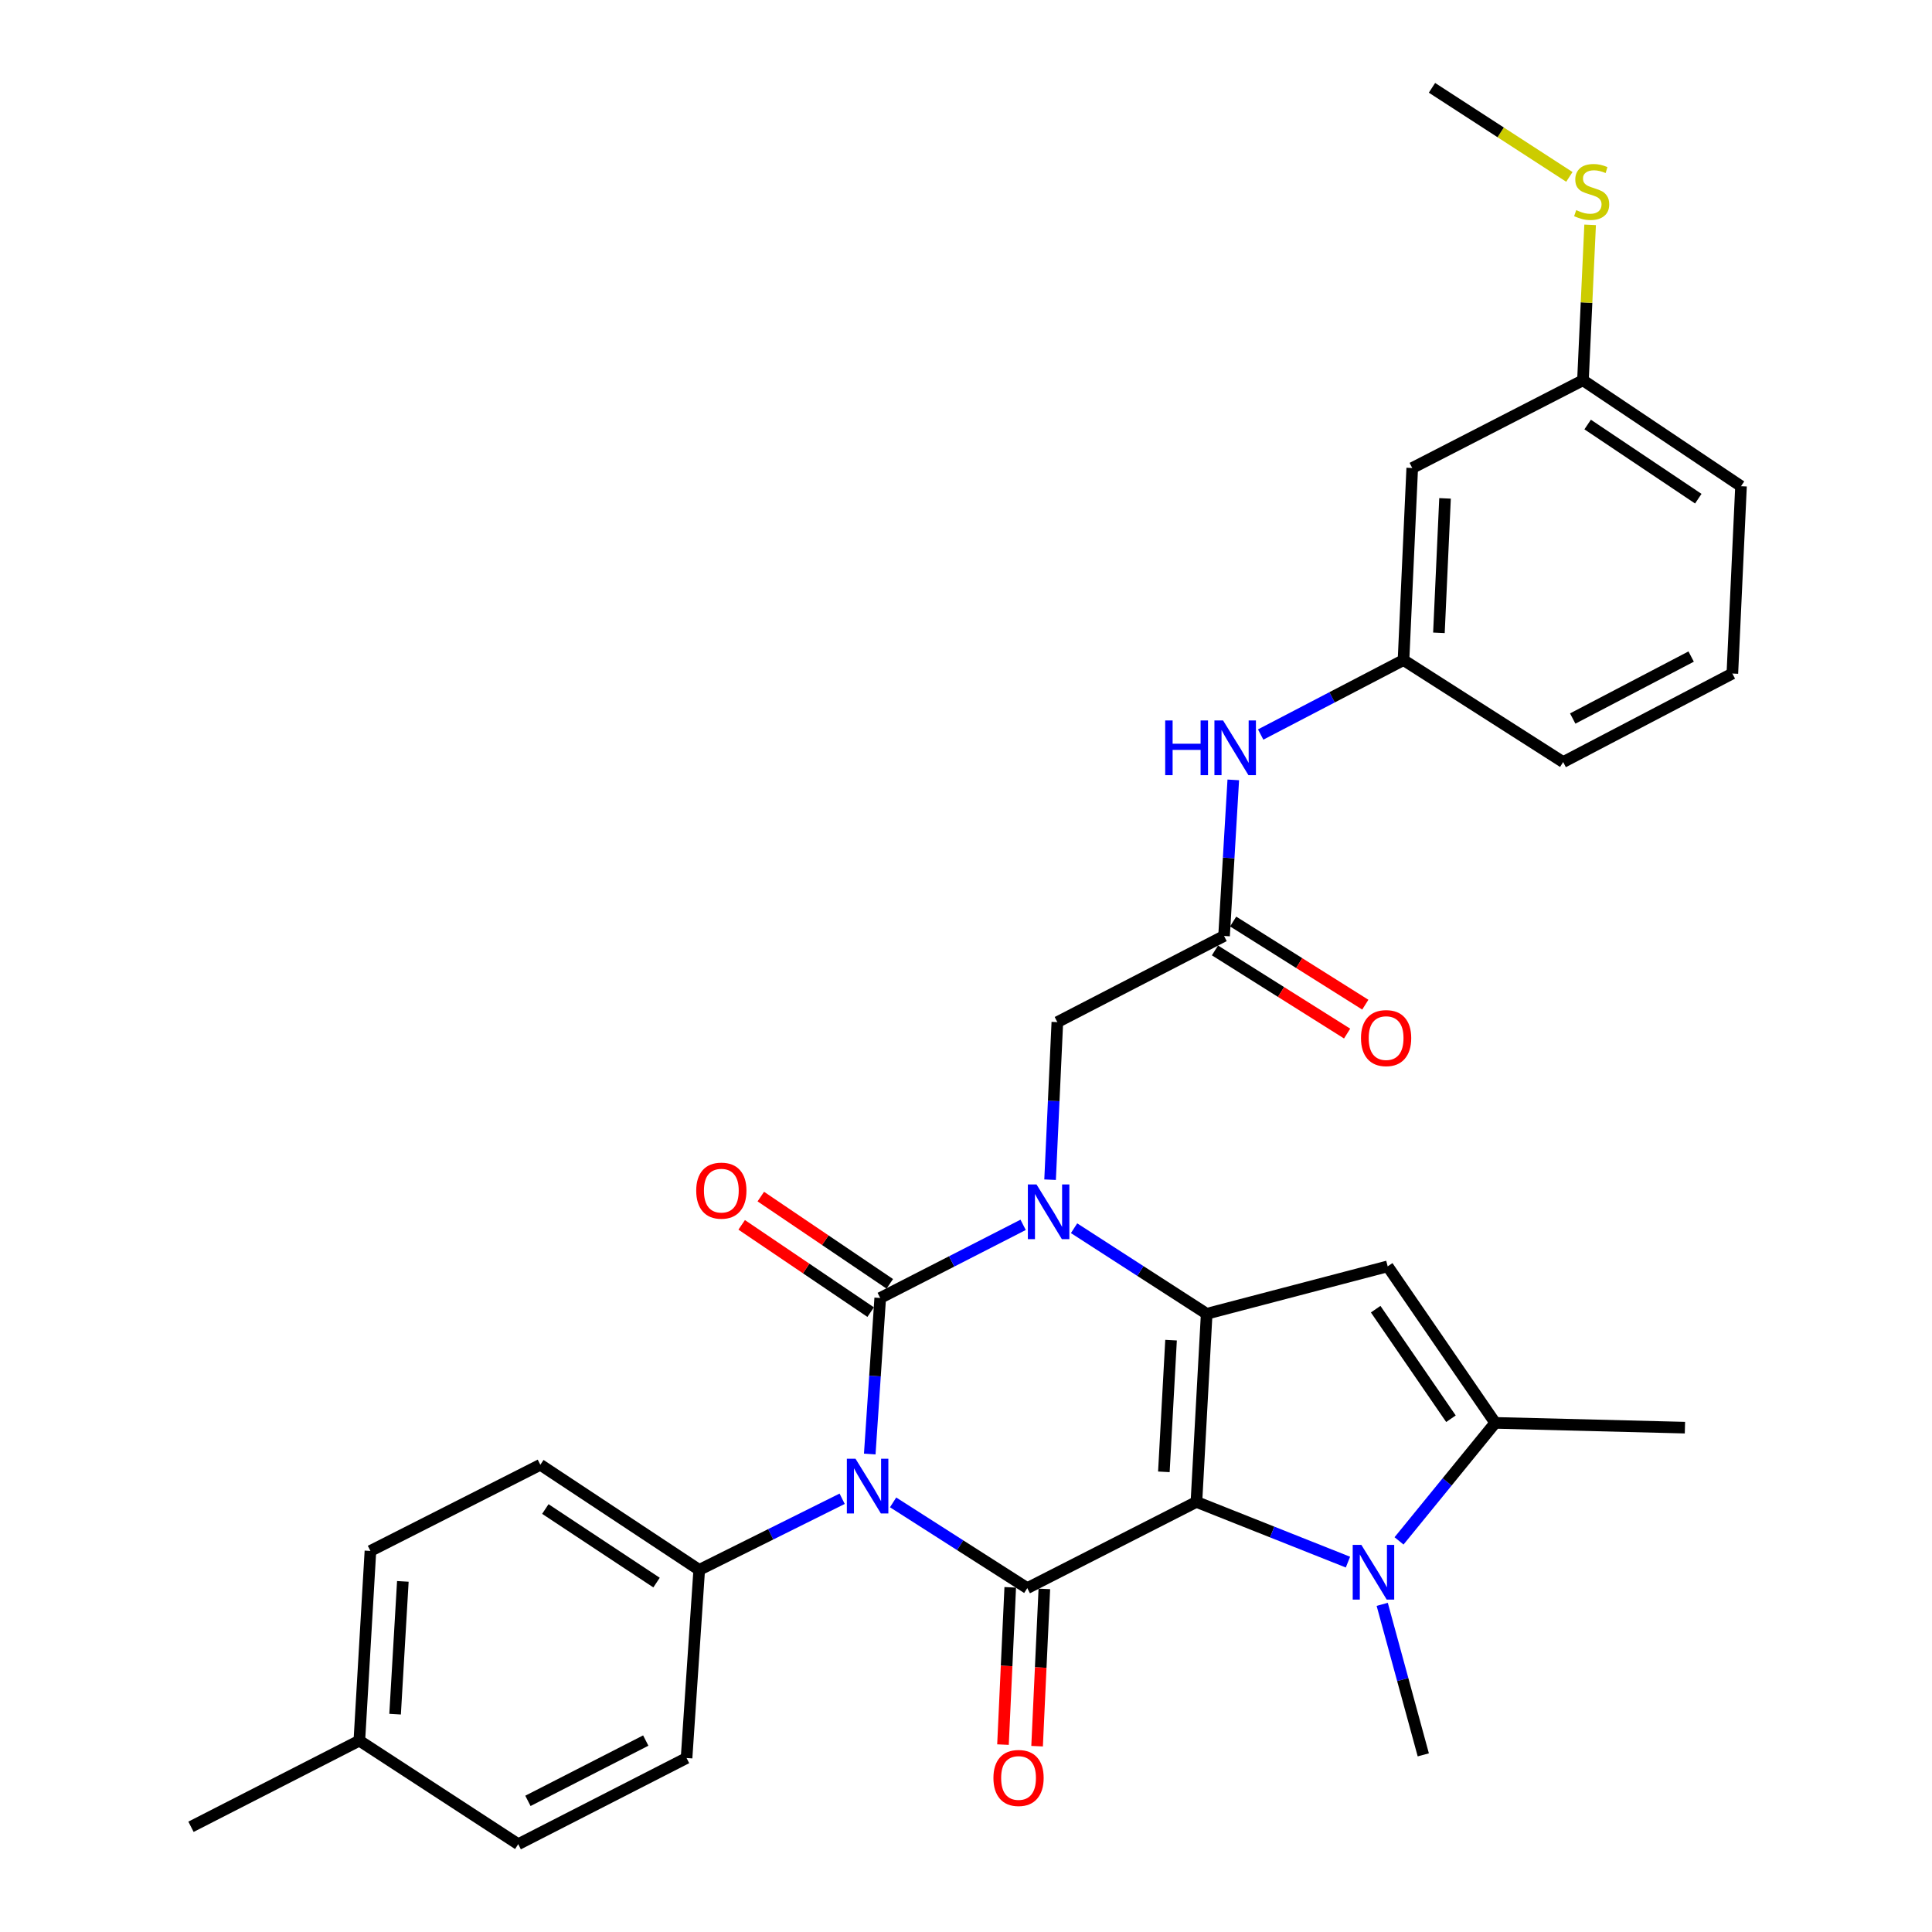 <?xml version='1.0' encoding='iso-8859-1'?>
<svg version='1.1' baseProfile='full'
              xmlns='http://www.w3.org/2000/svg'
                      xmlns:rdkit='http://www.rdkit.org/xml'
                      xmlns:xlink='http://www.w3.org/1999/xlink'
                  xml:space='preserve'
width='1000px' height='1000px' viewBox='0 0 1000 1000'>
<!-- END OF HEADER -->
<rect style='opacity:1.0;fill:#FFFFFF;stroke:none' width='1000' height='1000' x='0' y='0'> </rect>
<path class='bond-2' d='M 619.265,777.391 L 624.577,680.012' style='fill:none;fill-rule:evenodd;stroke:#000000;stroke-width:6px;stroke-linecap:butt;stroke-linejoin:miter;stroke-opacity:1' />
<path class='bond-2' d='M 602.415,761.822 L 606.133,693.656' style='fill:none;fill-rule:evenodd;stroke:#000000;stroke-width:6px;stroke-linecap:butt;stroke-linejoin:miter;stroke-opacity:1' />
<path class='bond-4' d='M 619.265,777.391 L 531.723,822.006' style='fill:none;fill-rule:evenodd;stroke:#000000;stroke-width:6px;stroke-linecap:butt;stroke-linejoin:miter;stroke-opacity:1' />
<path class='bond-5' d='M 619.265,777.391 L 658.48,792.971' style='fill:none;fill-rule:evenodd;stroke:#000000;stroke-width:6px;stroke-linecap:butt;stroke-linejoin:miter;stroke-opacity:1' />
<path class='bond-5' d='M 658.48,792.971 L 697.695,808.552' style='fill:none;fill-rule:evenodd;stroke:#0000FF;stroke-width:6px;stroke-linecap:butt;stroke-linejoin:miter;stroke-opacity:1' />
<path class='bond-0' d='M 462.264,777.63 L 496.994,799.818' style='fill:none;fill-rule:evenodd;stroke:#0000FF;stroke-width:6px;stroke-linecap:butt;stroke-linejoin:miter;stroke-opacity:1' />
<path class='bond-0' d='M 496.994,799.818 L 531.723,822.006' style='fill:none;fill-rule:evenodd;stroke:#000000;stroke-width:6px;stroke-linecap:butt;stroke-linejoin:miter;stroke-opacity:1' />
<path class='bond-1' d='M 450.185,752.603 L 452.893,712.218' style='fill:none;fill-rule:evenodd;stroke:#0000FF;stroke-width:6px;stroke-linecap:butt;stroke-linejoin:miter;stroke-opacity:1' />
<path class='bond-1' d='M 452.893,712.218 L 455.601,671.833' style='fill:none;fill-rule:evenodd;stroke:#000000;stroke-width:6px;stroke-linecap:butt;stroke-linejoin:miter;stroke-opacity:1' />
<path class='bond-9' d='M 435.898,775.757 L 398.906,794.164' style='fill:none;fill-rule:evenodd;stroke:#0000FF;stroke-width:6px;stroke-linecap:butt;stroke-linejoin:miter;stroke-opacity:1' />
<path class='bond-9' d='M 398.906,794.164 L 361.913,812.571' style='fill:none;fill-rule:evenodd;stroke:#000000;stroke-width:6px;stroke-linecap:butt;stroke-linejoin:miter;stroke-opacity:1' />
<path class='bond-11' d='M 460.553,664.514 L 427.174,641.931' style='fill:none;fill-rule:evenodd;stroke:#000000;stroke-width:6px;stroke-linecap:butt;stroke-linejoin:miter;stroke-opacity:1' />
<path class='bond-11' d='M 427.174,641.931 L 393.796,619.348' style='fill:none;fill-rule:evenodd;stroke:#FF0000;stroke-width:6px;stroke-linecap:butt;stroke-linejoin:miter;stroke-opacity:1' />
<path class='bond-11' d='M 450.649,679.152 L 417.271,656.569' style='fill:none;fill-rule:evenodd;stroke:#000000;stroke-width:6px;stroke-linecap:butt;stroke-linejoin:miter;stroke-opacity:1' />
<path class='bond-11' d='M 417.271,656.569 L 383.892,633.985' style='fill:none;fill-rule:evenodd;stroke:#FF0000;stroke-width:6px;stroke-linecap:butt;stroke-linejoin:miter;stroke-opacity:1' />
<path class='bond-32' d='M 455.601,671.833 L 492.586,652.905' style='fill:none;fill-rule:evenodd;stroke:#000000;stroke-width:6px;stroke-linecap:butt;stroke-linejoin:miter;stroke-opacity:1' />
<path class='bond-32' d='M 492.586,652.905 L 529.572,633.977' style='fill:none;fill-rule:evenodd;stroke:#0000FF;stroke-width:6px;stroke-linecap:butt;stroke-linejoin:miter;stroke-opacity:1' />
<path class='bond-3' d='M 624.577,680.012 L 590.255,657.869' style='fill:none;fill-rule:evenodd;stroke:#000000;stroke-width:6px;stroke-linecap:butt;stroke-linejoin:miter;stroke-opacity:1' />
<path class='bond-3' d='M 590.255,657.869 L 555.934,635.727' style='fill:none;fill-rule:evenodd;stroke:#0000FF;stroke-width:6px;stroke-linecap:butt;stroke-linejoin:miter;stroke-opacity:1' />
<path class='bond-6' d='M 624.577,680.012 L 718.264,655.465' style='fill:none;fill-rule:evenodd;stroke:#000000;stroke-width:6px;stroke-linecap:butt;stroke-linejoin:miter;stroke-opacity:1' />
<path class='bond-8' d='M 543.524,610.611 L 545.4,569.832' style='fill:none;fill-rule:evenodd;stroke:#0000FF;stroke-width:6px;stroke-linecap:butt;stroke-linejoin:miter;stroke-opacity:1' />
<path class='bond-8' d='M 545.4,569.832 L 547.276,529.053' style='fill:none;fill-rule:evenodd;stroke:#000000;stroke-width:6px;stroke-linecap:butt;stroke-linejoin:miter;stroke-opacity:1' />
<path class='bond-12' d='M 522.896,821.599 L 521.02,862.303' style='fill:none;fill-rule:evenodd;stroke:#000000;stroke-width:6px;stroke-linecap:butt;stroke-linejoin:miter;stroke-opacity:1' />
<path class='bond-12' d='M 521.02,862.303 L 519.143,903.007' style='fill:none;fill-rule:evenodd;stroke:#FF0000;stroke-width:6px;stroke-linecap:butt;stroke-linejoin:miter;stroke-opacity:1' />
<path class='bond-12' d='M 540.551,822.413 L 538.674,863.117' style='fill:none;fill-rule:evenodd;stroke:#000000;stroke-width:6px;stroke-linecap:butt;stroke-linejoin:miter;stroke-opacity:1' />
<path class='bond-12' d='M 538.674,863.117 L 536.798,903.82' style='fill:none;fill-rule:evenodd;stroke:#FF0000;stroke-width:6px;stroke-linecap:butt;stroke-linejoin:miter;stroke-opacity:1' />
<path class='bond-7' d='M 724.134,797.562 L 749.03,767.02' style='fill:none;fill-rule:evenodd;stroke:#0000FF;stroke-width:6px;stroke-linecap:butt;stroke-linejoin:miter;stroke-opacity:1' />
<path class='bond-7' d='M 749.03,767.02 L 773.925,736.478' style='fill:none;fill-rule:evenodd;stroke:#000000;stroke-width:6px;stroke-linecap:butt;stroke-linejoin:miter;stroke-opacity:1' />
<path class='bond-20' d='M 715.433,830.407 L 726.063,869.359' style='fill:none;fill-rule:evenodd;stroke:#0000FF;stroke-width:6px;stroke-linecap:butt;stroke-linejoin:miter;stroke-opacity:1' />
<path class='bond-20' d='M 726.063,869.359 L 736.694,908.31' style='fill:none;fill-rule:evenodd;stroke:#000000;stroke-width:6px;stroke-linecap:butt;stroke-linejoin:miter;stroke-opacity:1' />
<path class='bond-31' d='M 718.264,655.465 L 773.925,736.478' style='fill:none;fill-rule:evenodd;stroke:#000000;stroke-width:6px;stroke-linecap:butt;stroke-linejoin:miter;stroke-opacity:1' />
<path class='bond-31' d='M 712.047,677.625 L 751.01,734.334' style='fill:none;fill-rule:evenodd;stroke:#000000;stroke-width:6px;stroke-linecap:butt;stroke-linejoin:miter;stroke-opacity:1' />
<path class='bond-24' d='M 773.925,736.478 L 872.12,738.952' style='fill:none;fill-rule:evenodd;stroke:#000000;stroke-width:6px;stroke-linecap:butt;stroke-linejoin:miter;stroke-opacity:1' />
<path class='bond-10' d='M 547.276,529.053 L 633.57,484.457' style='fill:none;fill-rule:evenodd;stroke:#000000;stroke-width:6px;stroke-linecap:butt;stroke-linejoin:miter;stroke-opacity:1' />
<path class='bond-17' d='M 361.913,812.571 L 279.684,758.167' style='fill:none;fill-rule:evenodd;stroke:#000000;stroke-width:6px;stroke-linecap:butt;stroke-linejoin:miter;stroke-opacity:1' />
<path class='bond-17' d='M 339.827,819.149 L 282.266,781.066' style='fill:none;fill-rule:evenodd;stroke:#000000;stroke-width:6px;stroke-linecap:butt;stroke-linejoin:miter;stroke-opacity:1' />
<path class='bond-18' d='M 361.913,812.571 L 355.364,909.95' style='fill:none;fill-rule:evenodd;stroke:#000000;stroke-width:6px;stroke-linecap:butt;stroke-linejoin:miter;stroke-opacity:1' />
<path class='bond-13' d='M 633.57,484.457 L 635.957,444.062' style='fill:none;fill-rule:evenodd;stroke:#000000;stroke-width:6px;stroke-linecap:butt;stroke-linejoin:miter;stroke-opacity:1' />
<path class='bond-13' d='M 635.957,444.062 L 638.343,403.667' style='fill:none;fill-rule:evenodd;stroke:#0000FF;stroke-width:6px;stroke-linecap:butt;stroke-linejoin:miter;stroke-opacity:1' />
<path class='bond-15' d='M 628.864,491.937 L 663.065,513.455' style='fill:none;fill-rule:evenodd;stroke:#000000;stroke-width:6px;stroke-linecap:butt;stroke-linejoin:miter;stroke-opacity:1' />
<path class='bond-15' d='M 663.065,513.455 L 697.266,534.973' style='fill:none;fill-rule:evenodd;stroke:#FF0000;stroke-width:6px;stroke-linecap:butt;stroke-linejoin:miter;stroke-opacity:1' />
<path class='bond-15' d='M 638.276,476.978 L 672.477,498.496' style='fill:none;fill-rule:evenodd;stroke:#000000;stroke-width:6px;stroke-linecap:butt;stroke-linejoin:miter;stroke-opacity:1' />
<path class='bond-15' d='M 672.477,498.496 L 706.678,520.014' style='fill:none;fill-rule:evenodd;stroke:#FF0000;stroke-width:6px;stroke-linecap:butt;stroke-linejoin:miter;stroke-opacity:1' />
<path class='bond-14' d='M 652.52,380.19 L 689.487,360.924' style='fill:none;fill-rule:evenodd;stroke:#0000FF;stroke-width:6px;stroke-linecap:butt;stroke-linejoin:miter;stroke-opacity:1' />
<path class='bond-14' d='M 689.487,360.924 L 726.453,341.658' style='fill:none;fill-rule:evenodd;stroke:#000000;stroke-width:6px;stroke-linecap:butt;stroke-linejoin:miter;stroke-opacity:1' />
<path class='bond-16' d='M 726.453,341.658 L 730.969,242.246' style='fill:none;fill-rule:evenodd;stroke:#000000;stroke-width:6px;stroke-linecap:butt;stroke-linejoin:miter;stroke-opacity:1' />
<path class='bond-16' d='M 744.785,327.548 L 747.947,257.96' style='fill:none;fill-rule:evenodd;stroke:#000000;stroke-width:6px;stroke-linecap:butt;stroke-linejoin:miter;stroke-opacity:1' />
<path class='bond-27' d='M 726.453,341.658 L 809.095,394.442' style='fill:none;fill-rule:evenodd;stroke:#000000;stroke-width:6px;stroke-linecap:butt;stroke-linejoin:miter;stroke-opacity:1' />
<path class='bond-19' d='M 730.969,242.246 L 819.335,196.826' style='fill:none;fill-rule:evenodd;stroke:#000000;stroke-width:6px;stroke-linecap:butt;stroke-linejoin:miter;stroke-opacity:1' />
<path class='bond-22' d='M 279.684,758.167 L 191.73,802.762' style='fill:none;fill-rule:evenodd;stroke:#000000;stroke-width:6px;stroke-linecap:butt;stroke-linejoin:miter;stroke-opacity:1' />
<path class='bond-23' d='M 355.364,909.95 L 268.235,954.545' style='fill:none;fill-rule:evenodd;stroke:#000000;stroke-width:6px;stroke-linecap:butt;stroke-linejoin:miter;stroke-opacity:1' />
<path class='bond-23' d='M 334.243,900.907 L 273.252,932.124' style='fill:none;fill-rule:evenodd;stroke:#000000;stroke-width:6px;stroke-linecap:butt;stroke-linejoin:miter;stroke-opacity:1' />
<path class='bond-21' d='M 819.335,196.826 L 821.19,156.598' style='fill:none;fill-rule:evenodd;stroke:#000000;stroke-width:6px;stroke-linecap:butt;stroke-linejoin:miter;stroke-opacity:1' />
<path class='bond-21' d='M 821.19,156.598 L 823.044,116.371' style='fill:none;fill-rule:evenodd;stroke:#CCCC00;stroke-width:6px;stroke-linecap:butt;stroke-linejoin:miter;stroke-opacity:1' />
<path class='bond-34' d='M 819.335,196.826 L 901.143,251.662' style='fill:none;fill-rule:evenodd;stroke:#000000;stroke-width:6px;stroke-linecap:butt;stroke-linejoin:miter;stroke-opacity:1' />
<path class='bond-34' d='M 821.766,219.731 L 879.031,258.117' style='fill:none;fill-rule:evenodd;stroke:#000000;stroke-width:6px;stroke-linecap:butt;stroke-linejoin:miter;stroke-opacity:1' />
<path class='bond-29' d='M 812.3,91.56 L 776.745,68.507' style='fill:none;fill-rule:evenodd;stroke:#CCCC00;stroke-width:6px;stroke-linecap:butt;stroke-linejoin:miter;stroke-opacity:1' />
<path class='bond-29' d='M 776.745,68.507 L 741.19,45.455' style='fill:none;fill-rule:evenodd;stroke:#000000;stroke-width:6px;stroke-linecap:butt;stroke-linejoin:miter;stroke-opacity:1' />
<path class='bond-33' d='M 191.73,802.762 L 185.996,900.956' style='fill:none;fill-rule:evenodd;stroke:#000000;stroke-width:6px;stroke-linecap:butt;stroke-linejoin:miter;stroke-opacity:1' />
<path class='bond-33' d='M 208.513,818.521 L 204.499,887.257' style='fill:none;fill-rule:evenodd;stroke:#000000;stroke-width:6px;stroke-linecap:butt;stroke-linejoin:miter;stroke-opacity:1' />
<path class='bond-25' d='M 268.235,954.545 L 185.996,900.956' style='fill:none;fill-rule:evenodd;stroke:#000000;stroke-width:6px;stroke-linecap:butt;stroke-linejoin:miter;stroke-opacity:1' />
<path class='bond-30' d='M 185.996,900.956 L 98.857,945.542' style='fill:none;fill-rule:evenodd;stroke:#000000;stroke-width:6px;stroke-linecap:butt;stroke-linejoin:miter;stroke-opacity:1' />
<path class='bond-26' d='M 896.666,348.619 L 809.095,394.442' style='fill:none;fill-rule:evenodd;stroke:#000000;stroke-width:6px;stroke-linecap:butt;stroke-linejoin:miter;stroke-opacity:1' />
<path class='bond-26' d='M 875.336,339.833 L 814.037,371.909' style='fill:none;fill-rule:evenodd;stroke:#000000;stroke-width:6px;stroke-linecap:butt;stroke-linejoin:miter;stroke-opacity:1' />
<path class='bond-28' d='M 896.666,348.619 L 901.143,251.662' style='fill:none;fill-rule:evenodd;stroke:#000000;stroke-width:6px;stroke-linecap:butt;stroke-linejoin:miter;stroke-opacity:1' />
<path  class='atom-1' d='M 442.812 755.042
L 452.092 770.042
Q 453.012 771.522, 454.492 774.202
Q 455.972 776.882, 456.052 777.042
L 456.052 755.042
L 459.812 755.042
L 459.812 783.362
L 455.932 783.362
L 445.972 766.962
Q 444.812 765.042, 443.572 762.842
Q 442.372 760.642, 442.012 759.962
L 442.012 783.362
L 438.332 783.362
L 438.332 755.042
L 442.812 755.042
' fill='#0000FF'/>
<path  class='atom-4' d='M 536.499 613.068
L 545.779 628.068
Q 546.699 629.548, 548.179 632.228
Q 549.659 634.908, 549.739 635.068
L 549.739 613.068
L 553.499 613.068
L 553.499 641.388
L 549.619 641.388
L 539.659 624.988
Q 538.499 623.068, 537.259 620.868
Q 536.059 618.668, 535.699 617.988
L 535.699 641.388
L 532.019 641.388
L 532.019 613.068
L 536.499 613.068
' fill='#0000FF'/>
<path  class='atom-6' d='M 704.64 799.638
L 713.92 814.638
Q 714.84 816.118, 716.32 818.798
Q 717.8 821.478, 717.88 821.638
L 717.88 799.638
L 721.64 799.638
L 721.64 827.958
L 717.76 827.958
L 707.8 811.558
Q 706.64 809.638, 705.4 807.438
Q 704.2 805.238, 703.84 804.558
L 703.84 827.958
L 700.16 827.958
L 700.16 799.638
L 704.64 799.638
' fill='#0000FF'/>
<path  class='atom-12' d='M 360.362 616.272
Q 360.362 609.472, 363.722 605.672
Q 367.082 601.872, 373.362 601.872
Q 379.642 601.872, 383.002 605.672
Q 386.362 609.472, 386.362 616.272
Q 386.362 623.152, 382.962 627.072
Q 379.562 630.952, 373.362 630.952
Q 367.122 630.952, 363.722 627.072
Q 360.362 623.192, 360.362 616.272
M 373.362 627.752
Q 377.682 627.752, 380.002 624.872
Q 382.362 621.952, 382.362 616.272
Q 382.362 610.712, 380.002 607.912
Q 377.682 605.072, 373.362 605.072
Q 369.042 605.072, 366.682 607.872
Q 364.362 610.672, 364.362 616.272
Q 364.362 621.992, 366.682 624.872
Q 369.042 627.752, 373.362 627.752
' fill='#FF0000'/>
<path  class='atom-13' d='M 514.197 920.271
Q 514.197 913.471, 517.557 909.671
Q 520.917 905.871, 527.197 905.871
Q 533.477 905.871, 536.837 909.671
Q 540.197 913.471, 540.197 920.271
Q 540.197 927.151, 536.797 931.071
Q 533.397 934.951, 527.197 934.951
Q 520.957 934.951, 517.557 931.071
Q 514.197 927.191, 514.197 920.271
M 527.197 931.751
Q 531.517 931.751, 533.837 928.871
Q 536.197 925.951, 536.197 920.271
Q 536.197 914.711, 533.837 911.911
Q 531.517 909.071, 527.197 909.071
Q 522.877 909.071, 520.517 911.871
Q 518.197 914.671, 518.197 920.271
Q 518.197 925.991, 520.517 928.871
Q 522.877 931.751, 527.197 931.751
' fill='#FF0000'/>
<path  class='atom-14' d='M 603.104 372.908
L 606.944 372.908
L 606.944 384.948
L 621.424 384.948
L 621.424 372.908
L 625.264 372.908
L 625.264 401.228
L 621.424 401.228
L 621.424 388.148
L 606.944 388.148
L 606.944 401.228
L 603.104 401.228
L 603.104 372.908
' fill='#0000FF'/>
<path  class='atom-14' d='M 633.064 372.908
L 642.344 387.908
Q 643.264 389.388, 644.744 392.068
Q 646.224 394.748, 646.304 394.908
L 646.304 372.908
L 650.064 372.908
L 650.064 401.228
L 646.184 401.228
L 636.224 384.828
Q 635.064 382.908, 633.824 380.708
Q 632.624 378.508, 632.264 377.828
L 632.264 401.228
L 628.584 401.228
L 628.584 372.908
L 633.064 372.908
' fill='#0000FF'/>
<path  class='atom-16' d='M 704.449 537.312
Q 704.449 530.512, 707.809 526.712
Q 711.169 522.912, 717.449 522.912
Q 723.729 522.912, 727.089 526.712
Q 730.449 530.512, 730.449 537.312
Q 730.449 544.192, 727.049 548.112
Q 723.649 551.992, 717.449 551.992
Q 711.209 551.992, 707.809 548.112
Q 704.449 544.232, 704.449 537.312
M 717.449 548.792
Q 721.769 548.792, 724.089 545.912
Q 726.449 542.992, 726.449 537.312
Q 726.449 531.752, 724.089 528.952
Q 721.769 526.112, 717.449 526.112
Q 713.129 526.112, 710.769 528.912
Q 708.449 531.712, 708.449 537.312
Q 708.449 543.032, 710.769 545.912
Q 713.129 548.792, 717.449 548.792
' fill='#FF0000'/>
<path  class='atom-22' d='M 815.842 108.764
Q 816.162 108.884, 817.482 109.444
Q 818.802 110.004, 820.242 110.364
Q 821.722 110.684, 823.162 110.684
Q 825.842 110.684, 827.402 109.404
Q 828.962 108.084, 828.962 105.804
Q 828.962 104.244, 828.162 103.284
Q 827.402 102.324, 826.202 101.804
Q 825.002 101.284, 823.002 100.684
Q 820.482 99.924, 818.962 99.204
Q 817.482 98.484, 816.402 96.964
Q 815.362 95.444, 815.362 92.884
Q 815.362 89.324, 817.762 87.124
Q 820.202 84.924, 825.002 84.924
Q 828.282 84.924, 832.002 86.484
L 831.082 89.564
Q 827.682 88.164, 825.122 88.164
Q 822.362 88.164, 820.842 89.324
Q 819.322 90.444, 819.362 92.404
Q 819.362 93.924, 820.122 94.844
Q 820.922 95.764, 822.042 96.284
Q 823.202 96.804, 825.122 97.404
Q 827.682 98.204, 829.202 99.004
Q 830.722 99.804, 831.802 101.444
Q 832.922 103.044, 832.922 105.804
Q 832.922 109.724, 830.282 111.844
Q 827.682 113.924, 823.322 113.924
Q 820.802 113.924, 818.882 113.364
Q 817.002 112.844, 814.762 111.924
L 815.842 108.764
' fill='#CCCC00'/>
</svg>

